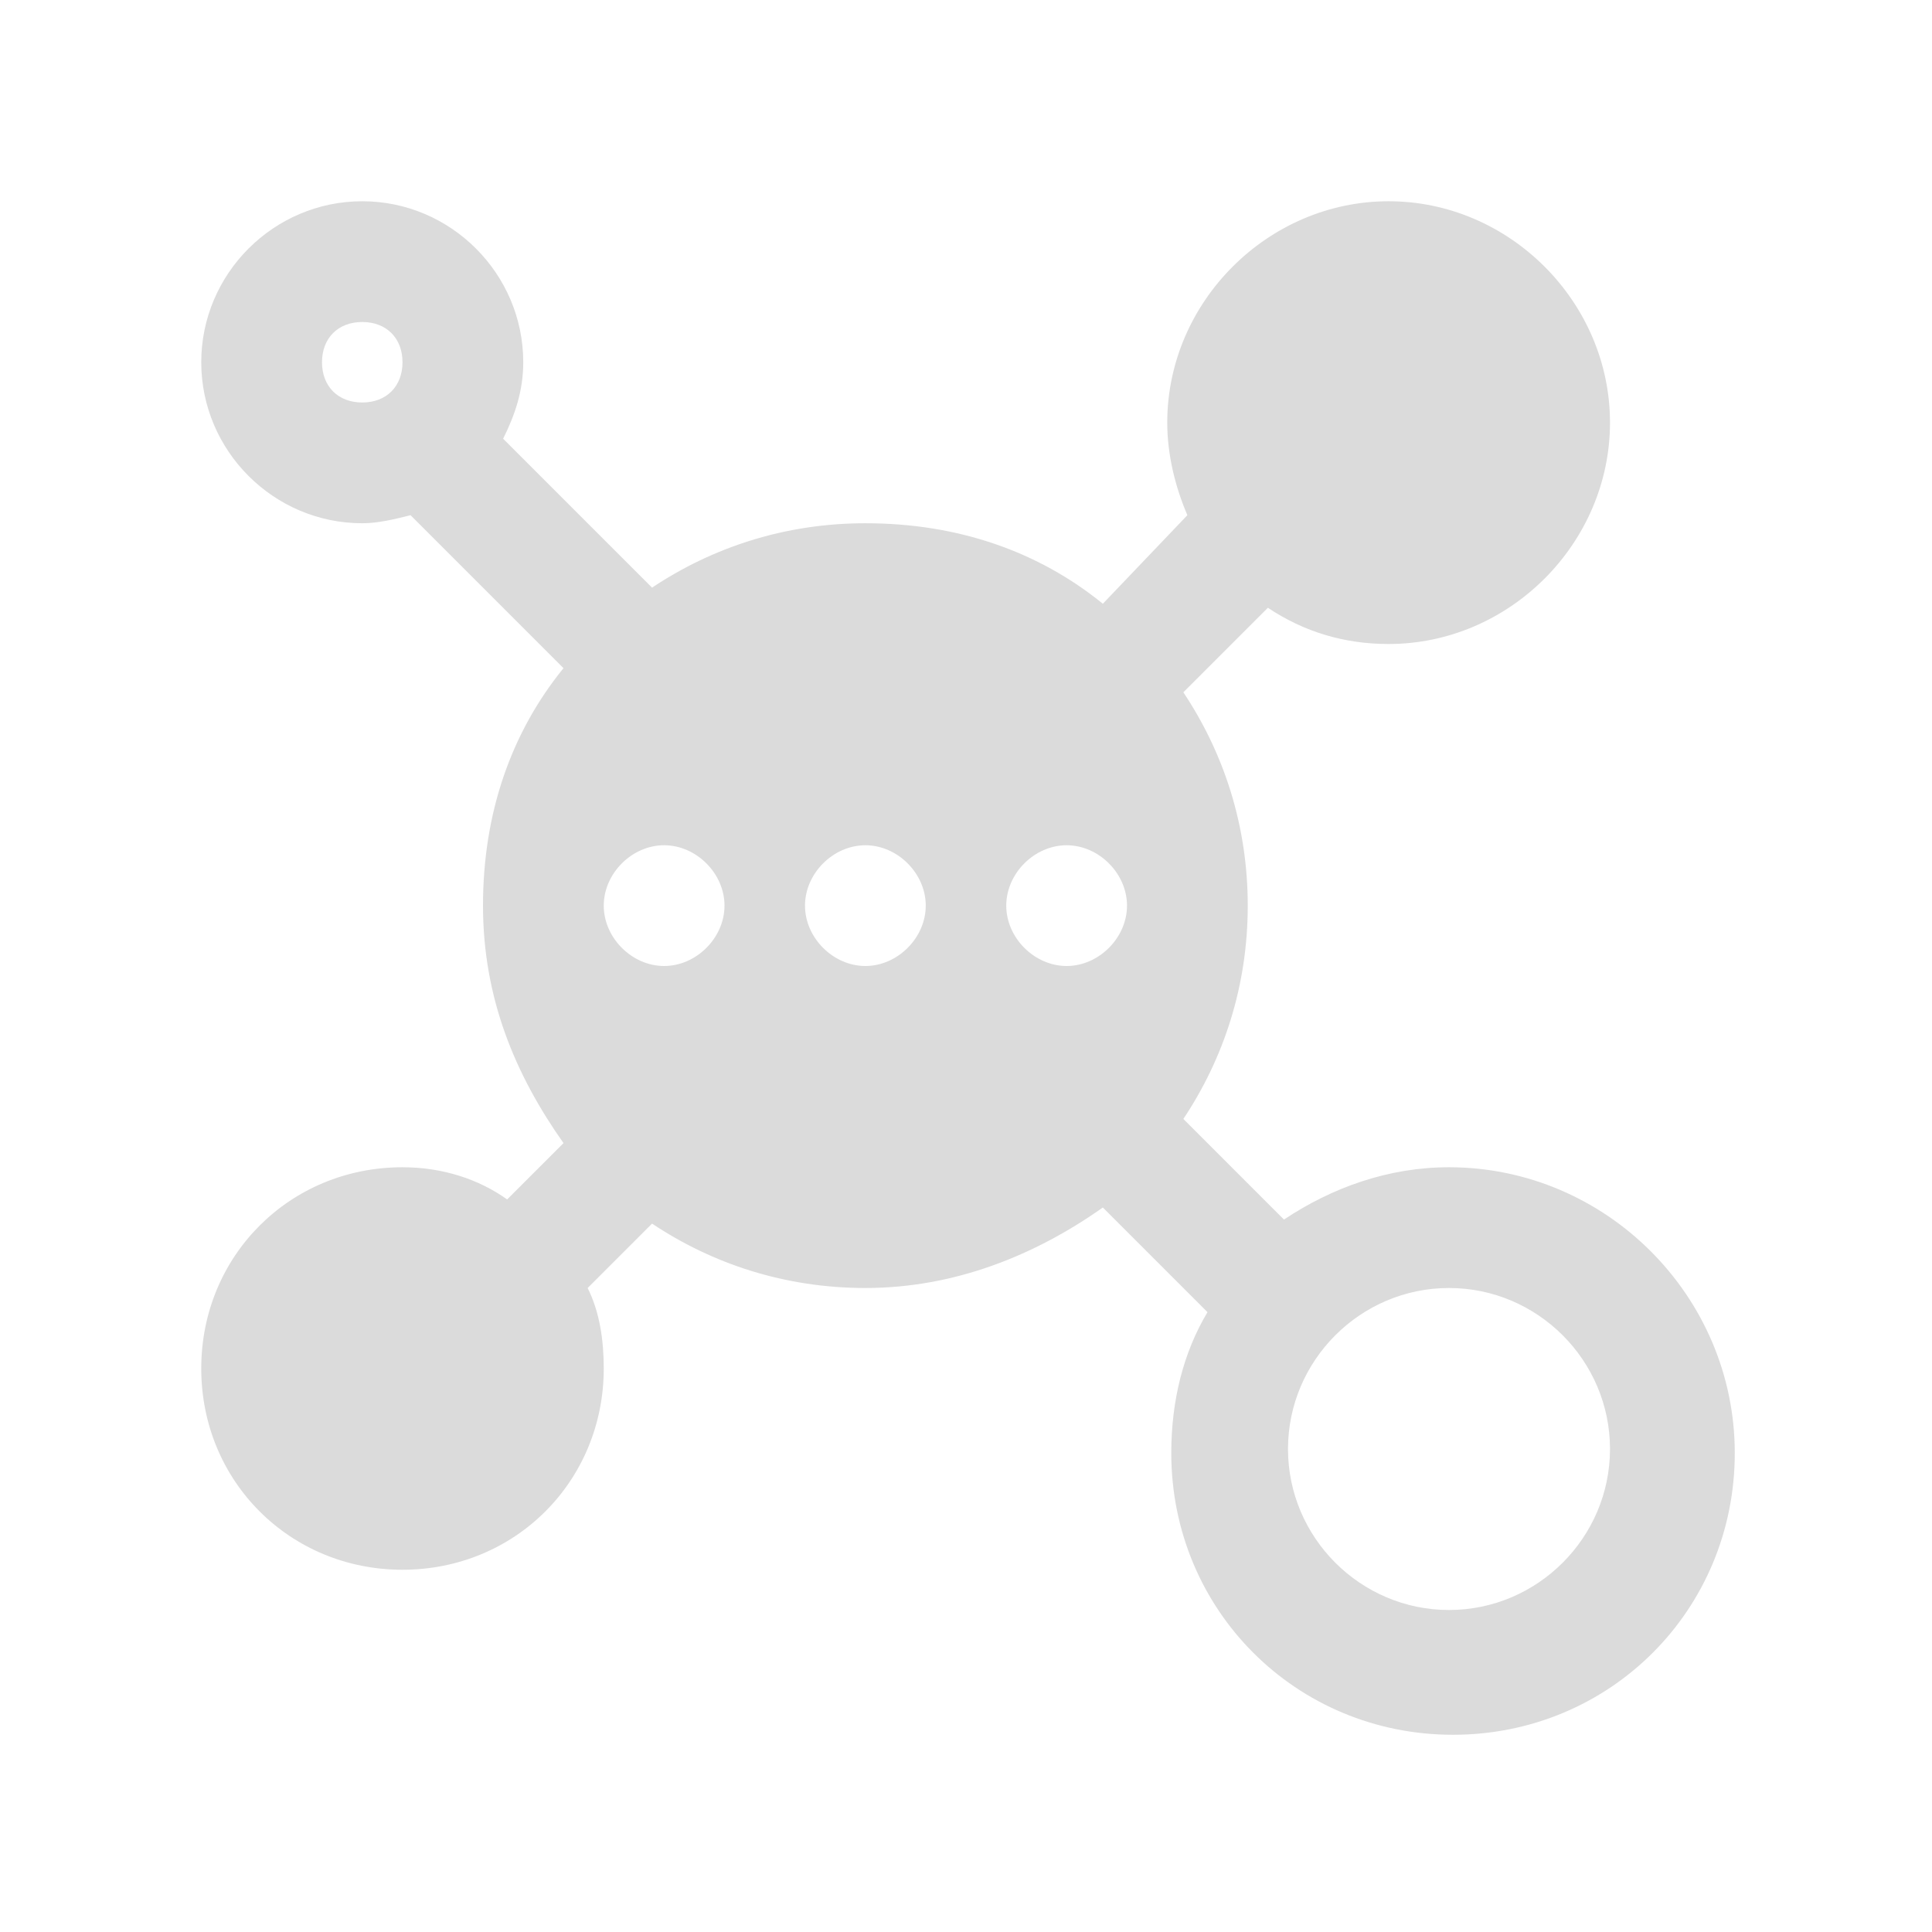 <?xml version="1.0" standalone="no"?><!DOCTYPE svg PUBLIC "-//W3C//DTD SVG 1.1//EN" "http://www.w3.org/Graphics/SVG/1.1/DTD/svg11.dtd"><svg t="1646372847253" class="icon" viewBox="0 0 1024 1024" version="1.1" xmlns="http://www.w3.org/2000/svg" p-id="15368" xmlns:xlink="http://www.w3.org/1999/xlink" width="128" height="128"><defs><style type="text/css"></style></defs><path d="M768 618.667c-32 0-61.867 10.667-87.467 27.733l-53.333-53.333c21.333-32 34.133-70.4 34.133-113.067s-12.8-81.067-34.133-113.067l44.8-44.8c19.2 12.8 40.533 19.2 64 19.2 64 0 117.333-53.333 117.333-117.333S800 106.667 736 106.667 618.667 160 618.667 224c0 17.067 4.267 34.133 10.667 49.067L584.533 320c-34.133-27.733-76.8-42.667-125.867-42.667-42.667 0-81.067 12.8-113.067 34.133l-78.933-78.933c6.4-12.8 10.667-25.6 10.667-40.533 0-46.933-38.4-85.333-85.333-85.333S106.667 145.067 106.667 192s38.4 85.333 85.333 85.333c8.533 0 17.067-2.133 25.6-4.267l81.067 81.067c-27.733 34.133-42.667 76.8-42.667 125.867s17.067 89.6 42.667 125.867l-29.867 29.867c-14.933-10.667-34.133-17.067-55.467-17.067-59.733 0-106.667 46.933-106.667 106.667s46.933 106.667 106.667 106.667 106.667-46.933 106.667-106.667c0-14.933-2.133-29.867-8.533-42.667l34.133-34.133c32 21.333 70.4 34.133 113.067 34.133 46.933 0 89.6-17.067 125.867-42.667l55.467 55.467c-12.8 21.333-19.2 46.933-19.2 74.667 0 83.2 66.133 149.333 149.333 149.333s149.333-66.133 149.333-149.333S851.2 618.667 768 618.667zM192 213.333c-12.8 0-21.333-8.533-21.333-21.333s8.533-21.333 21.333-21.333 21.333 8.533 21.333 21.333-8.533 21.333-21.333 21.333z m160 298.667c-17.067 0-32-14.933-32-32s14.933-32 32-32 32 14.933 32 32-14.933 32-32 32z m106.667 0c-17.067 0-32-14.933-32-32s14.933-32 32-32 32 14.933 32 32-14.933 32-32 32z m106.667 0c-17.067 0-32-14.933-32-32s14.933-32 32-32 32 14.933 32 32-14.933 32-32 32zM768 853.333c-46.933 0-85.333-38.4-85.333-85.333s38.4-85.333 85.333-85.333 85.333 38.4 85.333 85.333-38.4 85.333-85.333 85.333z" p-id="15369" fill="#dbdbdb"></path></svg>